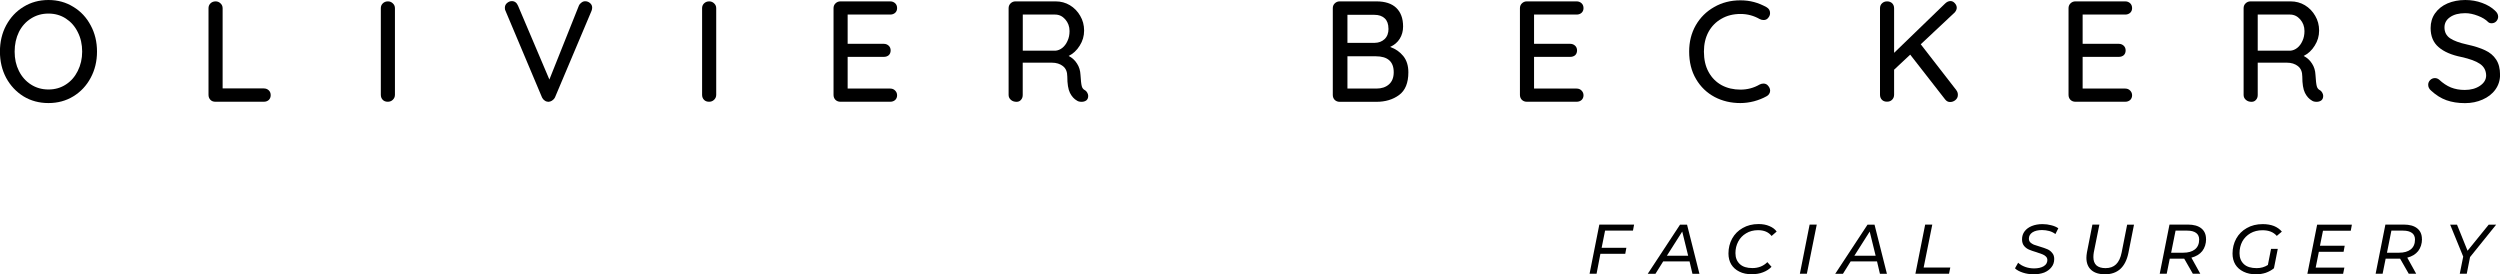 <svg width="237" height="26" viewBox="0 0 237 26" fill="none" xmlns="http://www.w3.org/2000/svg">
<g clip-path="url(#clip0_9_16)">
<path d="M9.196 4.891C9.196 5.803 8.996 6.634 8.596 7.378C8.202 8.115 7.658 8.702 6.952 9.133C6.258 9.558 5.47 9.77 4.595 9.77C3.72 9.77 2.92 9.558 2.226 9.133C1.532 8.702 0.982 8.115 0.582 7.378C0.188 6.634 -0.006 5.803 -0.006 4.891C-0.006 3.979 0.188 3.142 0.582 2.405C0.982 1.662 1.526 1.074 2.226 0.65C2.92 0.219 3.714 0 4.595 0C5.477 0 6.258 0.219 6.952 0.65C7.658 1.074 8.202 1.662 8.596 2.405C8.996 3.142 9.196 3.973 9.196 4.891ZM7.79 4.891C7.79 4.21 7.652 3.592 7.371 3.042C7.102 2.493 6.721 2.068 6.239 1.755C5.758 1.443 5.214 1.287 4.595 1.287C3.976 1.287 3.426 1.443 2.938 1.755C2.451 2.062 2.069 2.486 1.794 3.03C1.526 3.58 1.388 4.198 1.388 4.891C1.388 5.585 1.519 6.178 1.794 6.728C2.069 7.278 2.451 7.703 2.938 8.015C3.426 8.327 3.976 8.483 4.595 8.483C5.214 8.483 5.758 8.327 6.239 8.015C6.727 7.703 7.102 7.271 7.371 6.728C7.646 6.178 7.79 5.572 7.79 4.891Z" fill="black"/>
<path d="M25.012 8.383C25.2 8.383 25.356 8.446 25.481 8.565C25.6 8.677 25.662 8.833 25.662 9.021C25.662 9.208 25.6 9.358 25.481 9.477C25.356 9.589 25.2 9.645 25.012 9.645H20.417C20.224 9.645 20.067 9.589 19.948 9.464C19.823 9.333 19.767 9.177 19.767 8.996V0.781C19.767 0.6 19.823 0.45 19.948 0.325C20.08 0.194 20.242 0.131 20.442 0.131C20.624 0.131 20.78 0.194 20.911 0.325C21.043 0.45 21.105 0.6 21.105 0.781V8.383H25.012Z" fill="black"/>
<path d="M37.44 8.983C37.44 9.177 37.371 9.333 37.234 9.464C37.103 9.589 36.946 9.645 36.765 9.645C36.565 9.645 36.402 9.589 36.284 9.464C36.159 9.333 36.102 9.177 36.102 8.983V0.781C36.102 0.6 36.159 0.45 36.284 0.325C36.415 0.194 36.577 0.131 36.778 0.131C36.959 0.131 37.115 0.194 37.246 0.325C37.378 0.45 37.44 0.6 37.44 0.781V8.983Z" fill="black"/>
<path d="M55.476 0.119C55.657 0.119 55.813 0.181 55.944 0.3C56.076 0.412 56.138 0.556 56.138 0.731C56.138 0.831 56.113 0.925 56.076 1.031L52.612 9.233C52.544 9.364 52.444 9.47 52.325 9.545C52.212 9.614 52.094 9.652 51.975 9.652C51.85 9.645 51.737 9.608 51.637 9.533C51.531 9.464 51.45 9.37 51.387 9.246L47.924 1.031C47.88 0.962 47.861 0.868 47.861 0.743C47.861 0.556 47.93 0.4 48.068 0.287C48.205 0.169 48.355 0.106 48.524 0.106C48.793 0.106 48.987 0.256 49.112 0.55L52.081 7.54L54.882 0.525C54.938 0.406 55.026 0.312 55.132 0.237C55.238 0.156 55.351 0.119 55.482 0.119H55.476Z" fill="black"/>
<path d="M67.897 8.983C67.897 9.177 67.829 9.333 67.691 9.464C67.56 9.589 67.403 9.645 67.222 9.645C67.022 9.645 66.86 9.589 66.741 9.464C66.616 9.333 66.559 9.177 66.559 8.983V0.781C66.559 0.6 66.616 0.45 66.741 0.325C66.872 0.194 67.035 0.131 67.235 0.131C67.416 0.131 67.572 0.194 67.704 0.325C67.835 0.45 67.897 0.6 67.897 0.781V8.983Z" fill="black"/>
<path d="M84.395 8.396C84.583 8.396 84.739 8.458 84.864 8.59C84.983 8.715 85.045 8.858 85.045 9.033C85.045 9.214 84.983 9.364 84.864 9.477C84.739 9.589 84.583 9.645 84.395 9.645H79.669C79.488 9.645 79.331 9.589 79.2 9.464C79.075 9.333 79.019 9.177 79.019 8.996V0.781C79.019 0.6 79.075 0.45 79.2 0.325C79.331 0.194 79.488 0.131 79.669 0.131H84.395C84.583 0.131 84.739 0.194 84.864 0.312C84.983 0.425 85.045 0.581 85.045 0.768C85.045 0.956 84.983 1.099 84.864 1.212C84.739 1.324 84.583 1.381 84.395 1.381H80.357V4.154H83.782C83.97 4.154 84.126 4.217 84.251 4.335C84.37 4.448 84.433 4.598 84.433 4.779C84.433 4.973 84.37 5.123 84.251 5.235C84.126 5.341 83.97 5.391 83.782 5.391H80.357V8.396H84.395Z" fill="black"/>
<path d="M102.862 8.552C102.956 8.621 103.031 8.702 103.081 8.802C103.131 8.902 103.162 8.996 103.162 9.089C103.162 9.283 103.099 9.427 102.981 9.52C102.856 9.608 102.712 9.652 102.537 9.652C102.362 9.652 102.218 9.62 102.105 9.545C101.824 9.389 101.599 9.139 101.43 8.802C101.262 8.458 101.18 7.94 101.18 7.265C101.18 6.815 101.043 6.478 100.761 6.266C100.493 6.053 100.143 5.941 99.705 5.941H96.954V9.002C96.954 9.196 96.898 9.352 96.785 9.47C96.679 9.595 96.542 9.652 96.367 9.652C96.16 9.652 95.979 9.595 95.835 9.47C95.685 9.339 95.616 9.183 95.616 9.002V0.781C95.616 0.6 95.673 0.45 95.798 0.325C95.929 0.194 96.085 0.131 96.267 0.131H100.08C100.574 0.131 101.024 0.256 101.424 0.494C101.83 0.737 102.156 1.074 102.399 1.493C102.649 1.912 102.774 2.38 102.774 2.899C102.774 3.417 102.637 3.886 102.356 4.329C102.087 4.766 101.737 5.091 101.312 5.304C101.649 5.479 101.912 5.722 102.105 6.035C102.306 6.341 102.412 6.697 102.431 7.103C102.462 7.615 102.499 7.971 102.549 8.159C102.593 8.34 102.693 8.471 102.849 8.552H102.862ZM100.068 4.804C100.293 4.785 100.505 4.698 100.705 4.542C100.911 4.379 101.074 4.16 101.199 3.879C101.33 3.605 101.393 3.292 101.393 2.942C101.393 2.511 101.255 2.143 100.986 1.837C100.724 1.537 100.405 1.381 100.024 1.381H96.96V4.804H100.061H100.068Z" fill="black"/>
<path d="M131.794 4.454C132.294 4.629 132.707 4.916 133.032 5.316C133.35 5.71 133.513 6.222 133.513 6.853C133.513 7.859 133.219 8.583 132.625 9.014C132.044 9.439 131.331 9.652 130.487 9.652H126.999C126.818 9.652 126.661 9.595 126.53 9.47C126.405 9.339 126.349 9.183 126.349 9.002V0.781C126.349 0.6 126.405 0.45 126.53 0.325C126.661 0.194 126.818 0.131 126.999 0.131H130.487C131.312 0.131 131.938 0.337 132.363 0.743C132.794 1.156 133.013 1.743 133.013 2.511C133.013 2.949 132.907 3.33 132.7 3.667C132.494 4.004 132.188 4.267 131.788 4.448L131.794 4.454ZM131.625 2.717C131.625 2.286 131.506 1.962 131.275 1.743C131.037 1.518 130.712 1.406 130.3 1.406H127.737V4.061H130.343C130.706 4.054 131.012 3.936 131.256 3.711C131.506 3.473 131.631 3.148 131.631 2.724L131.625 2.717ZM130.481 8.396C130.975 8.396 131.369 8.265 131.669 8.002C131.969 7.74 132.125 7.359 132.125 6.847C132.125 5.841 131.556 5.335 130.418 5.335H127.737V8.396H130.487H130.481Z" fill="black"/>
<path d="M149.467 8.396C149.654 8.396 149.811 8.458 149.936 8.59C150.054 8.715 150.117 8.858 150.117 9.033C150.117 9.214 150.054 9.364 149.936 9.477C149.811 9.589 149.654 9.645 149.467 9.645H144.741C144.559 9.645 144.403 9.589 144.272 9.464C144.147 9.333 144.09 9.177 144.09 8.996V0.781C144.09 0.6 144.147 0.45 144.272 0.325C144.403 0.194 144.559 0.131 144.741 0.131H149.467C149.654 0.131 149.811 0.194 149.936 0.312C150.054 0.425 150.117 0.581 150.117 0.768C150.117 0.956 150.054 1.099 149.936 1.212C149.811 1.324 149.654 1.381 149.467 1.381H145.428V4.154H148.854C149.042 4.154 149.198 4.217 149.323 4.335C149.442 4.448 149.504 4.598 149.504 4.779C149.504 4.973 149.442 5.123 149.323 5.235C149.198 5.341 149.042 5.391 148.854 5.391H145.428V8.396H149.467Z" fill="black"/>
<path d="M167.477 0.687C167.69 0.812 167.802 0.993 167.802 1.237C167.802 1.406 167.746 1.549 167.634 1.68C167.527 1.83 167.377 1.899 167.19 1.899C167.058 1.899 166.933 1.868 166.815 1.805C166.258 1.487 165.658 1.324 165.002 1.324C164.314 1.324 163.714 1.474 163.189 1.78C162.67 2.074 162.257 2.493 161.963 3.03C161.676 3.567 161.532 4.185 161.532 4.891C161.532 5.641 161.676 6.284 161.976 6.828C162.276 7.378 162.695 7.79 163.214 8.077C163.739 8.358 164.339 8.496 164.995 8.496C165.652 8.496 166.264 8.333 166.808 8.015C166.921 7.959 167.046 7.921 167.171 7.921C167.371 7.921 167.527 8.002 167.64 8.159C167.752 8.296 167.809 8.446 167.809 8.602C167.809 8.708 167.777 8.808 167.715 8.902C167.652 9.002 167.577 9.071 167.477 9.121C167.121 9.321 166.721 9.483 166.277 9.602C165.839 9.714 165.408 9.77 164.989 9.77C164.101 9.77 163.289 9.583 162.551 9.196C161.813 8.802 161.22 8.24 160.782 7.49C160.344 6.747 160.132 5.878 160.132 4.885C160.132 3.967 160.338 3.136 160.757 2.399C161.182 1.662 161.763 1.087 162.501 0.668C163.239 0.244 164.07 0.031 164.989 0.031C165.908 0.031 166.69 0.25 167.465 0.681L167.477 0.687Z" fill="black"/>
<path d="M185.45 8.54C185.557 8.671 185.607 8.821 185.607 8.996C185.607 9.196 185.525 9.358 185.369 9.489C185.219 9.614 185.05 9.67 184.863 9.67C184.675 9.67 184.525 9.589 184.394 9.42L181.087 5.179L179.561 6.609V8.977C179.561 9.171 179.499 9.327 179.368 9.458C179.243 9.583 179.086 9.639 178.886 9.639C178.686 9.639 178.524 9.583 178.405 9.458C178.28 9.327 178.224 9.171 178.224 8.977V0.781C178.224 0.6 178.28 0.45 178.405 0.325C178.536 0.194 178.699 0.131 178.899 0.131C179.099 0.131 179.255 0.194 179.38 0.312C179.499 0.437 179.561 0.593 179.561 0.781V5.01L184.394 0.337C184.556 0.181 184.725 0.1 184.9 0.1C185.063 0.1 185.2 0.169 185.319 0.306C185.438 0.437 185.5 0.581 185.5 0.737C185.5 0.875 185.438 1.018 185.319 1.168L182.087 4.198L185.45 8.533V8.54Z" fill="black"/>
<path d="M201.473 8.396C201.66 8.396 201.817 8.458 201.942 8.59C202.06 8.715 202.123 8.858 202.123 9.033C202.123 9.214 202.06 9.364 201.942 9.477C201.817 9.589 201.66 9.645 201.473 9.645H196.747C196.565 9.645 196.409 9.589 196.278 9.464C196.153 9.333 196.097 9.177 196.097 8.996V0.781C196.097 0.6 196.153 0.45 196.278 0.325C196.409 0.194 196.565 0.131 196.747 0.131H201.473C201.66 0.131 201.817 0.194 201.942 0.312C202.06 0.425 202.123 0.581 202.123 0.768C202.123 0.956 202.06 1.099 201.942 1.212C201.817 1.324 201.66 1.381 201.473 1.381H197.434V4.154H200.86C201.048 4.154 201.204 4.217 201.329 4.335C201.448 4.448 201.51 4.598 201.51 4.779C201.51 4.973 201.448 5.123 201.329 5.235C201.204 5.341 201.048 5.391 200.86 5.391H197.434V8.396H201.473Z" fill="black"/>
<path d="M219.94 8.552C220.033 8.621 220.109 8.702 220.159 8.802C220.209 8.902 220.24 8.996 220.24 9.089C220.24 9.283 220.177 9.427 220.058 9.52C219.933 9.608 219.79 9.652 219.615 9.652C219.44 9.652 219.296 9.62 219.183 9.545C218.902 9.389 218.677 9.139 218.508 8.802C218.339 8.458 218.258 7.94 218.258 7.265C218.258 6.815 218.121 6.478 217.839 6.266C217.57 6.053 217.22 5.941 216.783 5.941H214.032V9.002C214.032 9.196 213.976 9.352 213.863 9.47C213.757 9.595 213.619 9.652 213.444 9.652C213.238 9.652 213.057 9.595 212.913 9.47C212.763 9.339 212.694 9.183 212.694 9.002V0.781C212.694 0.6 212.75 0.45 212.876 0.325C213.007 0.194 213.163 0.131 213.344 0.131H217.158C217.652 0.131 218.102 0.256 218.502 0.494C218.908 0.737 219.233 1.074 219.477 1.493C219.727 1.912 219.852 2.38 219.852 2.899C219.852 3.417 219.715 3.886 219.433 4.329C219.165 4.766 218.814 5.091 218.389 5.304C218.727 5.479 218.989 5.722 219.183 6.035C219.383 6.341 219.49 6.697 219.508 7.103C219.54 7.615 219.577 7.971 219.627 8.159C219.671 8.34 219.771 8.471 219.927 8.552H219.94ZM217.139 4.804C217.364 4.785 217.577 4.698 217.777 4.542C217.983 4.379 218.146 4.16 218.271 3.879C218.402 3.605 218.464 3.292 218.464 2.942C218.464 2.511 218.327 2.143 218.058 1.837C217.795 1.537 217.477 1.381 217.095 1.381H214.032V4.804H217.133H217.139Z" fill="black"/>
<path d="M233.68 9.777C233.018 9.777 232.436 9.683 231.924 9.502C231.417 9.321 230.936 9.021 230.48 8.602C230.286 8.44 230.192 8.252 230.192 8.04C230.192 7.877 230.248 7.728 230.373 7.596C230.505 7.465 230.655 7.403 230.83 7.403C230.974 7.403 231.105 7.453 231.224 7.546C231.586 7.884 231.961 8.134 232.343 8.29C232.736 8.446 233.168 8.527 233.655 8.527C234.231 8.527 234.712 8.396 235.1 8.134C235.487 7.871 235.687 7.546 235.687 7.147C235.675 6.678 235.481 6.316 235.1 6.053C234.718 5.791 234.131 5.579 233.343 5.404C232.405 5.216 231.68 4.904 231.18 4.467C230.673 4.036 230.423 3.43 230.423 2.655C230.423 2.13 230.561 1.662 230.842 1.262C231.13 0.856 231.517 0.543 232.018 0.325C232.518 0.112 233.087 0 233.712 0C234.274 0 234.806 0.094 235.3 0.275C235.8 0.456 236.206 0.7 236.512 0.993C236.719 1.174 236.825 1.368 236.825 1.58C236.825 1.749 236.762 1.893 236.644 2.024C236.519 2.149 236.375 2.205 236.2 2.205C236.075 2.205 235.975 2.174 235.887 2.099C235.65 1.855 235.325 1.655 234.912 1.499C234.493 1.337 234.093 1.249 233.712 1.249C233.105 1.249 232.624 1.374 232.268 1.624C231.911 1.868 231.736 2.193 231.736 2.599C231.736 3.042 231.911 3.386 232.268 3.63C232.624 3.867 233.155 4.061 233.868 4.217C234.574 4.373 235.143 4.554 235.587 4.766C236.037 4.973 236.387 5.266 236.631 5.641C236.881 6.016 237.006 6.503 237.006 7.097C237.006 7.615 236.856 8.084 236.562 8.49C236.269 8.902 235.862 9.214 235.35 9.439C234.843 9.664 234.287 9.777 233.68 9.777Z" fill="black"/>
<path d="M152.161 21.864L151.836 23.489H154.18L154.074 24.063H151.717L151.355 25.95H150.692L151.617 21.29H154.912L154.805 21.864H152.161Z" fill="black"/>
<path d="M160.169 24.782H157.669L156.937 25.956H156.206L159.269 21.296H159.932L161.107 25.956H160.444L160.169 24.782ZM160.038 24.245L159.475 21.952L158.019 24.245H160.038Z" fill="black"/>
<path d="M166.089 26C165.621 26 165.22 25.919 164.889 25.75C164.558 25.588 164.301 25.357 164.12 25.063C163.945 24.769 163.858 24.426 163.858 24.032C163.858 23.514 163.976 23.039 164.208 22.614C164.445 22.189 164.777 21.858 165.208 21.615C165.639 21.365 166.139 21.24 166.708 21.24C167.102 21.24 167.44 21.302 167.74 21.433C168.04 21.558 168.271 21.727 168.427 21.952L167.946 22.37C167.665 22.008 167.24 21.821 166.671 21.821C166.233 21.821 165.852 21.921 165.527 22.121C165.202 22.314 164.958 22.57 164.783 22.901C164.608 23.233 164.52 23.595 164.52 23.995C164.52 24.432 164.658 24.776 164.939 25.038C165.214 25.294 165.608 25.413 166.127 25.413C166.702 25.413 167.171 25.225 167.546 24.851L167.94 25.294C167.721 25.519 167.452 25.694 167.133 25.813C166.821 25.938 166.471 25.994 166.089 25.994V26Z" fill="black"/>
<path d="M171.553 21.29H172.228L171.291 25.95H170.628L171.553 21.29Z" fill="black"/>
<path d="M177.942 24.782H175.442L174.71 25.956H173.979L177.042 21.296H177.705L178.88 25.956H178.217L177.942 24.782ZM177.811 24.245L177.248 21.952L175.792 24.245H177.811Z" fill="black"/>
<path d="M182.506 21.29H183.181L182.362 25.363H184.888L184.769 25.95H181.581L182.506 21.29Z" fill="black"/>
<path d="M192.765 26C192.414 26 192.083 25.95 191.764 25.844C191.439 25.738 191.195 25.606 191.02 25.438L191.32 24.907C191.495 25.075 191.714 25.2 191.983 25.3C192.258 25.4 192.546 25.444 192.827 25.444C193.208 25.444 193.508 25.375 193.74 25.238C193.977 25.094 194.09 24.894 194.09 24.651C194.09 24.513 194.04 24.401 193.946 24.313C193.859 24.226 193.752 24.157 193.621 24.107C193.49 24.057 193.308 23.988 193.071 23.913C192.777 23.826 192.539 23.745 192.352 23.664C192.164 23.582 192.014 23.47 191.883 23.314C191.752 23.151 191.689 22.945 191.689 22.689C191.689 22.395 191.771 22.139 191.939 21.921C192.102 21.708 192.333 21.54 192.614 21.427C192.908 21.308 193.246 21.246 193.633 21.246C193.921 21.246 194.196 21.284 194.452 21.352C194.715 21.415 194.94 21.508 195.128 21.64L194.853 22.189C194.684 22.058 194.496 21.964 194.277 21.902C194.059 21.846 193.827 21.808 193.59 21.808C193.208 21.808 192.902 21.883 192.677 22.027C192.452 22.177 192.339 22.377 192.339 22.627C192.339 22.764 192.383 22.883 192.471 22.977C192.564 23.064 192.677 23.139 192.808 23.195C192.946 23.245 193.133 23.308 193.371 23.376C193.665 23.464 193.902 23.545 194.09 23.626C194.277 23.707 194.421 23.82 194.546 23.976C194.677 24.126 194.74 24.313 194.74 24.551C194.74 24.857 194.652 25.119 194.477 25.332C194.309 25.55 194.077 25.719 193.79 25.838C193.496 25.95 193.152 26.006 192.758 26.006L192.765 26Z" fill="black"/>
<path d="M199.535 26C198.985 26 198.56 25.869 198.247 25.594C197.941 25.319 197.791 24.932 197.791 24.438C197.791 24.295 197.809 24.12 197.841 23.932L198.36 21.29H199.022L198.491 23.932C198.466 24.082 198.453 24.226 198.453 24.376C198.453 24.713 198.547 24.976 198.741 25.157C198.941 25.332 199.229 25.419 199.604 25.419C200.022 25.419 200.354 25.3 200.604 25.057C200.854 24.813 201.035 24.438 201.135 23.926L201.654 21.296H202.304L201.773 23.976C201.635 24.651 201.373 25.163 201.004 25.5C200.629 25.838 200.135 26.006 199.535 26.006V26Z" fill="black"/>
<path d="M209.137 22.658C209.137 23.108 209.012 23.489 208.775 23.801C208.531 24.107 208.187 24.313 207.743 24.426L208.587 25.95H207.881L207.062 24.52H205.693L205.405 25.95H204.742L205.668 21.29H207.412C207.962 21.29 208.381 21.409 208.675 21.64C208.975 21.877 209.131 22.214 209.131 22.658H209.137ZM206.968 23.957C207.443 23.957 207.812 23.851 208.074 23.645C208.343 23.433 208.481 23.12 208.481 22.708C208.481 22.433 208.381 22.221 208.193 22.083C207.999 21.939 207.724 21.864 207.362 21.864H206.243L205.824 23.957H206.968Z" fill="black"/>
<path d="M215.295 23.595H215.933L215.57 25.431C215.351 25.613 215.089 25.756 214.788 25.863C214.495 25.956 214.188 26.006 213.876 26.006C213.426 26.006 213.032 25.925 212.688 25.756C212.35 25.594 212.088 25.363 211.907 25.069C211.732 24.776 211.644 24.432 211.644 24.038C211.644 23.52 211.763 23.045 211.994 22.62C212.232 22.196 212.563 21.864 212.994 21.621C213.426 21.371 213.932 21.246 214.507 21.246C214.914 21.246 215.27 21.308 215.576 21.427C215.876 21.552 216.126 21.727 216.32 21.958L215.839 22.364C215.682 22.183 215.489 22.046 215.264 21.958C215.045 21.871 214.782 21.827 214.482 21.827C214.045 21.827 213.663 21.927 213.338 22.114C213.007 22.308 212.751 22.564 212.569 22.895C212.394 23.226 212.307 23.595 212.307 24.001C212.307 24.438 212.444 24.782 212.725 25.044C213.001 25.3 213.407 25.419 213.938 25.419C214.332 25.419 214.682 25.319 214.995 25.119L215.295 23.595Z" fill="black"/>
<path d="M220.221 21.864L219.933 23.295H222.278L222.172 23.87H219.827L219.527 25.369H222.247L222.128 25.956H218.739L219.665 21.296H222.959L222.853 21.871H220.209L220.221 21.864Z" fill="black"/>
<path d="M229.605 22.658C229.605 23.108 229.479 23.489 229.242 23.801C228.998 24.107 228.654 24.313 228.21 24.426L229.054 25.95H228.348L227.529 24.52H226.16L225.872 25.95H225.21L226.135 21.29H227.879C228.429 21.29 228.848 21.409 229.142 21.64C229.442 21.877 229.598 22.214 229.598 22.658H229.605ZM227.429 23.957C227.904 23.957 228.273 23.851 228.536 23.645C228.804 23.433 228.942 23.12 228.942 22.708C228.942 22.433 228.842 22.221 228.654 22.083C228.46 21.939 228.185 21.864 227.823 21.864H226.704L226.285 23.957H227.429Z" fill="black"/>
<path d="M234.162 24.363L233.849 25.95H233.187L233.512 24.326L232.274 21.296H232.924L233.924 23.77L235.931 21.296H236.637L234.162 24.369V24.363Z" fill="black"/>
</g>
<defs>
<clipPath id="clip0_9_16">
<rect width="237" height="26" fill="white"/>
</clipPath>
</defs>
</svg>
